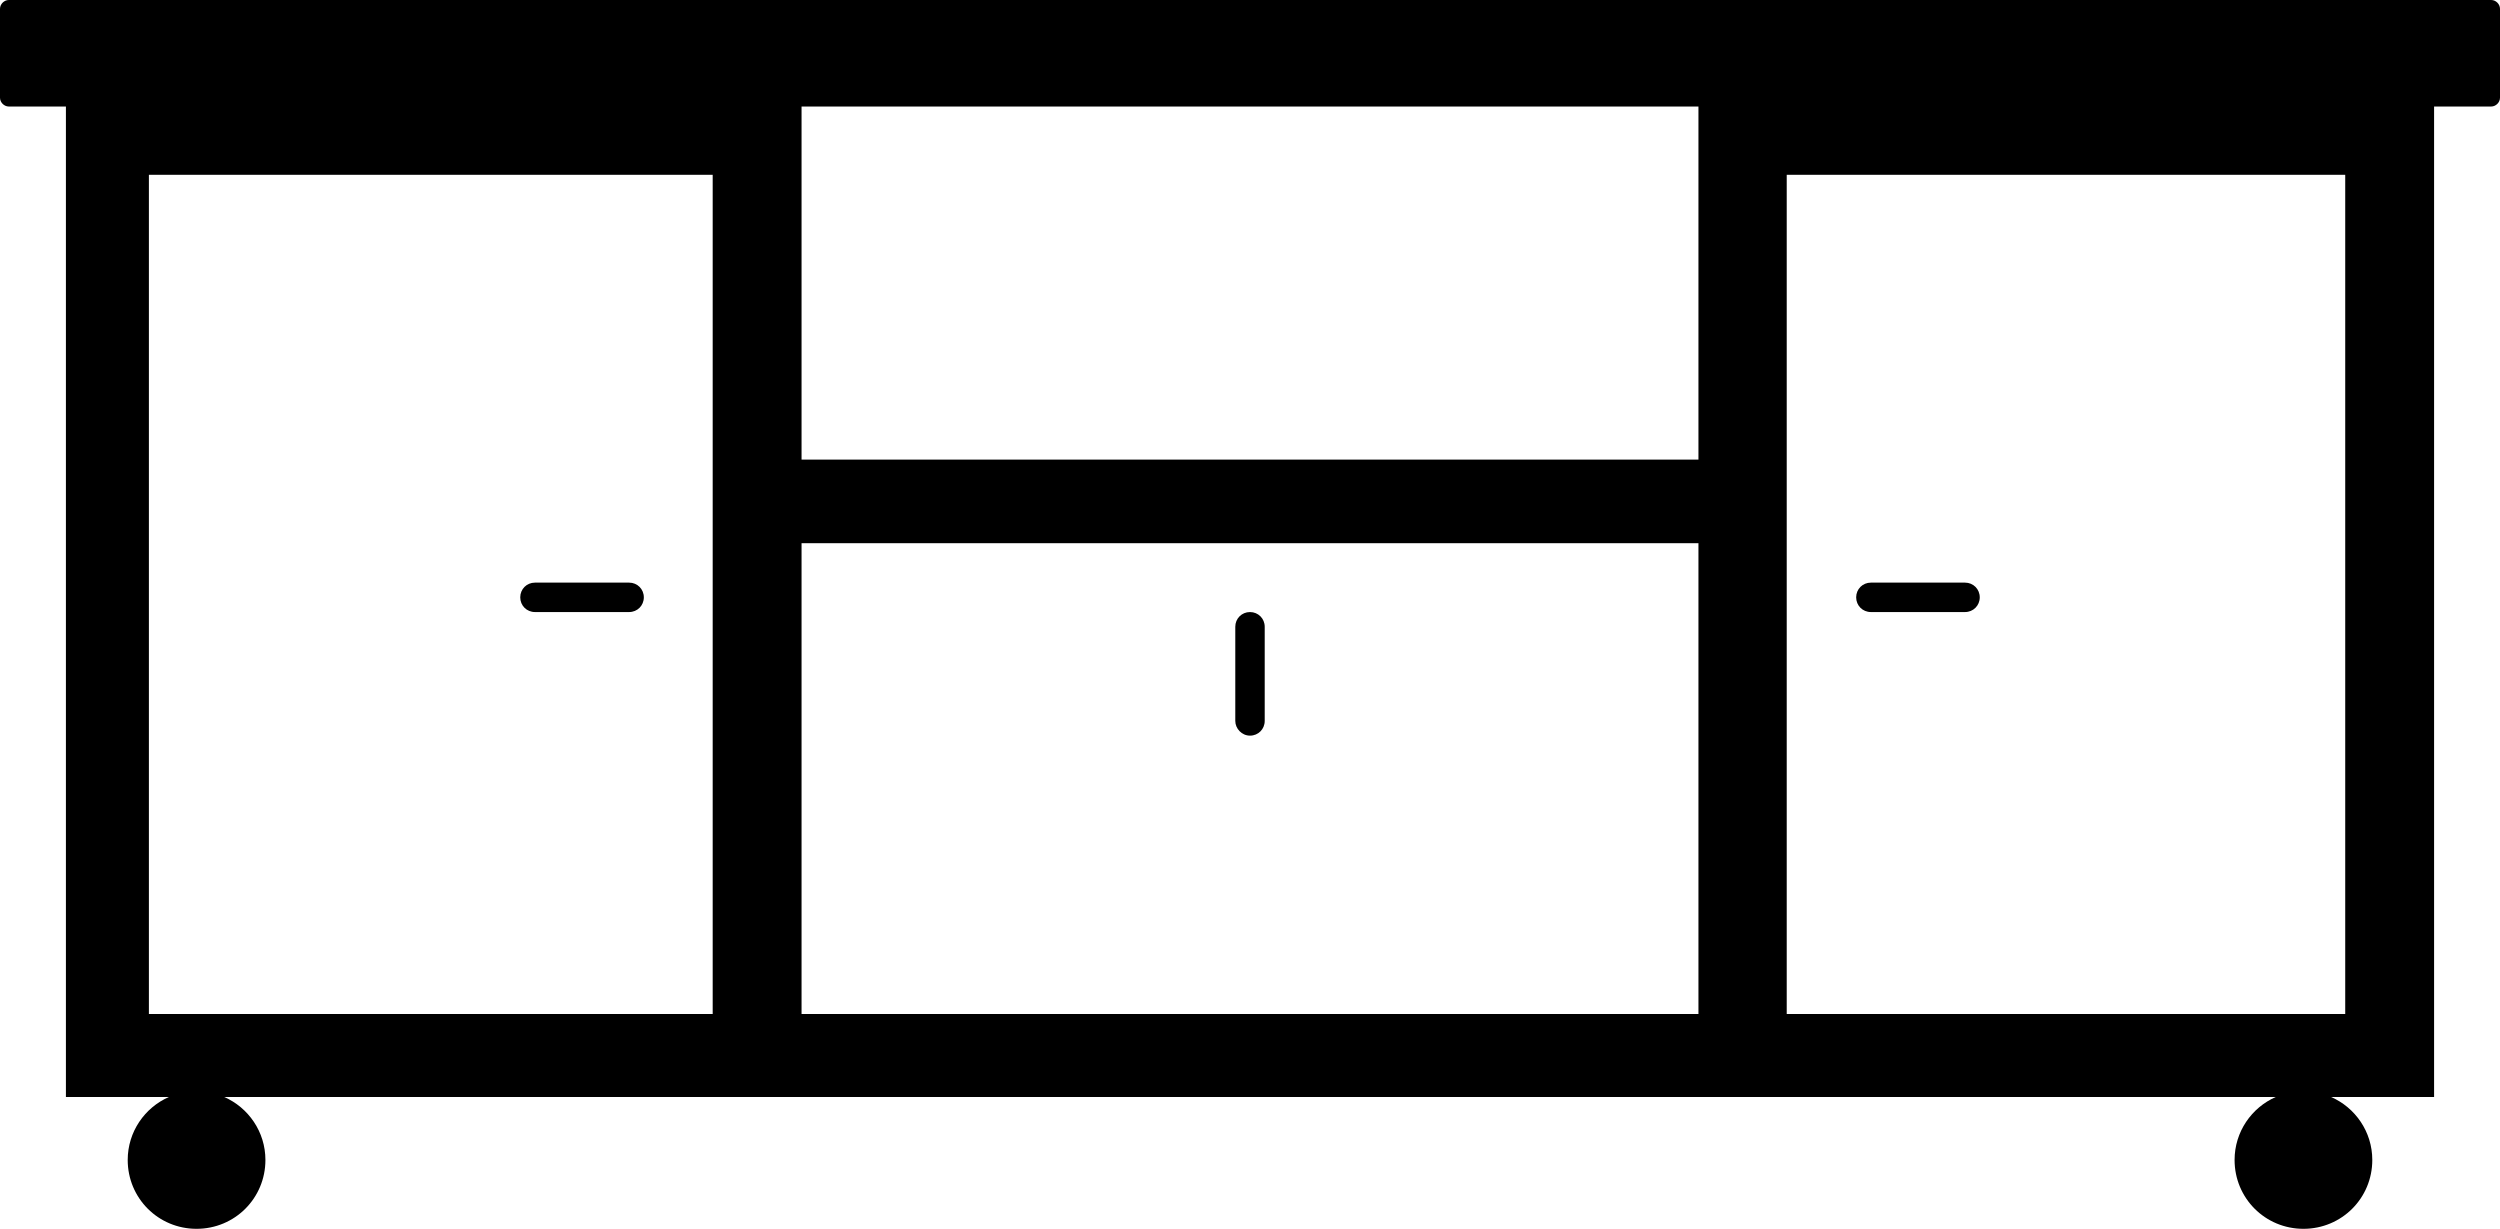 <?xml version="1.0" encoding="utf-8"?>
<!-- Generator: Adobe Illustrator 28.2.0, SVG Export Plug-In . SVG Version: 6.00 Build 0)  -->
<svg version="1.1" id="Layer_1" xmlns="http://www.w3.org/2000/svg" xmlns:xlink="http://www.w3.org/1999/xlink" x="0px" y="0px"
	 viewBox="0 0 424.8 208.8" style="enable-background:new 0 0 424.8 208.8;" xml:space="preserve">
<path d="M90.9,104h16c1.4,0,2.5-1.1,2.5-2.5s-1.1-2.5-2.5-2.5h-16c-1.4,0-2.5,1.1-2.5,2.5S89.5,104,90.9,104z"/>
<path d="M317.9,104h16c1.4,0,2.5-1.1,2.5-2.5s-1.1-2.5-2.5-2.5h-16c-1.4,0-2.5,1.1-2.5,2.5S316.5,104,317.9,104z"/>
<path d="M423.3,0H1.5C0.7,0,0,0.7,0,1.5v15.1c0,0.8,0.7,1.5,1.5,1.5h9.7v168.3h17.5c-4.1,1.8-7,5.9-7,10.7c0,6.5,5.2,11.7,11.7,11.7
	s11.7-5.2,11.7-11.7c0-4.8-2.9-8.9-7-10.7h348.6c-4.1,1.8-7,5.9-7,10.7c0,6.5,5.2,11.7,11.7,11.7s11.7-5.2,11.7-11.7
	c0-4.8-2.9-8.9-7-10.7h17.5V18.1h9.7c0.8,0,1.5-0.7,1.5-1.5V1.5C424.8,0.7,424.1,0,423.3,0L423.3,0z M121.1,172.3H25.3V29.7h95.8
	V172.3z M288.6,172.3H136.2v-80h152.4V172.3z M398.5,172.3h-94.9V29.7h94.9V172.3z M288.6,78.1H136.2v-60h152.4V78.1z"/>
<path d="M212.4,125c1.4,0,2.5-1.1,2.5-2.5v-16c0-1.4-1.1-2.5-2.5-2.5s-2.5,1.1-2.5,2.5v16C209.9,123.8,211,125,212.4,125z"/>
</svg>
